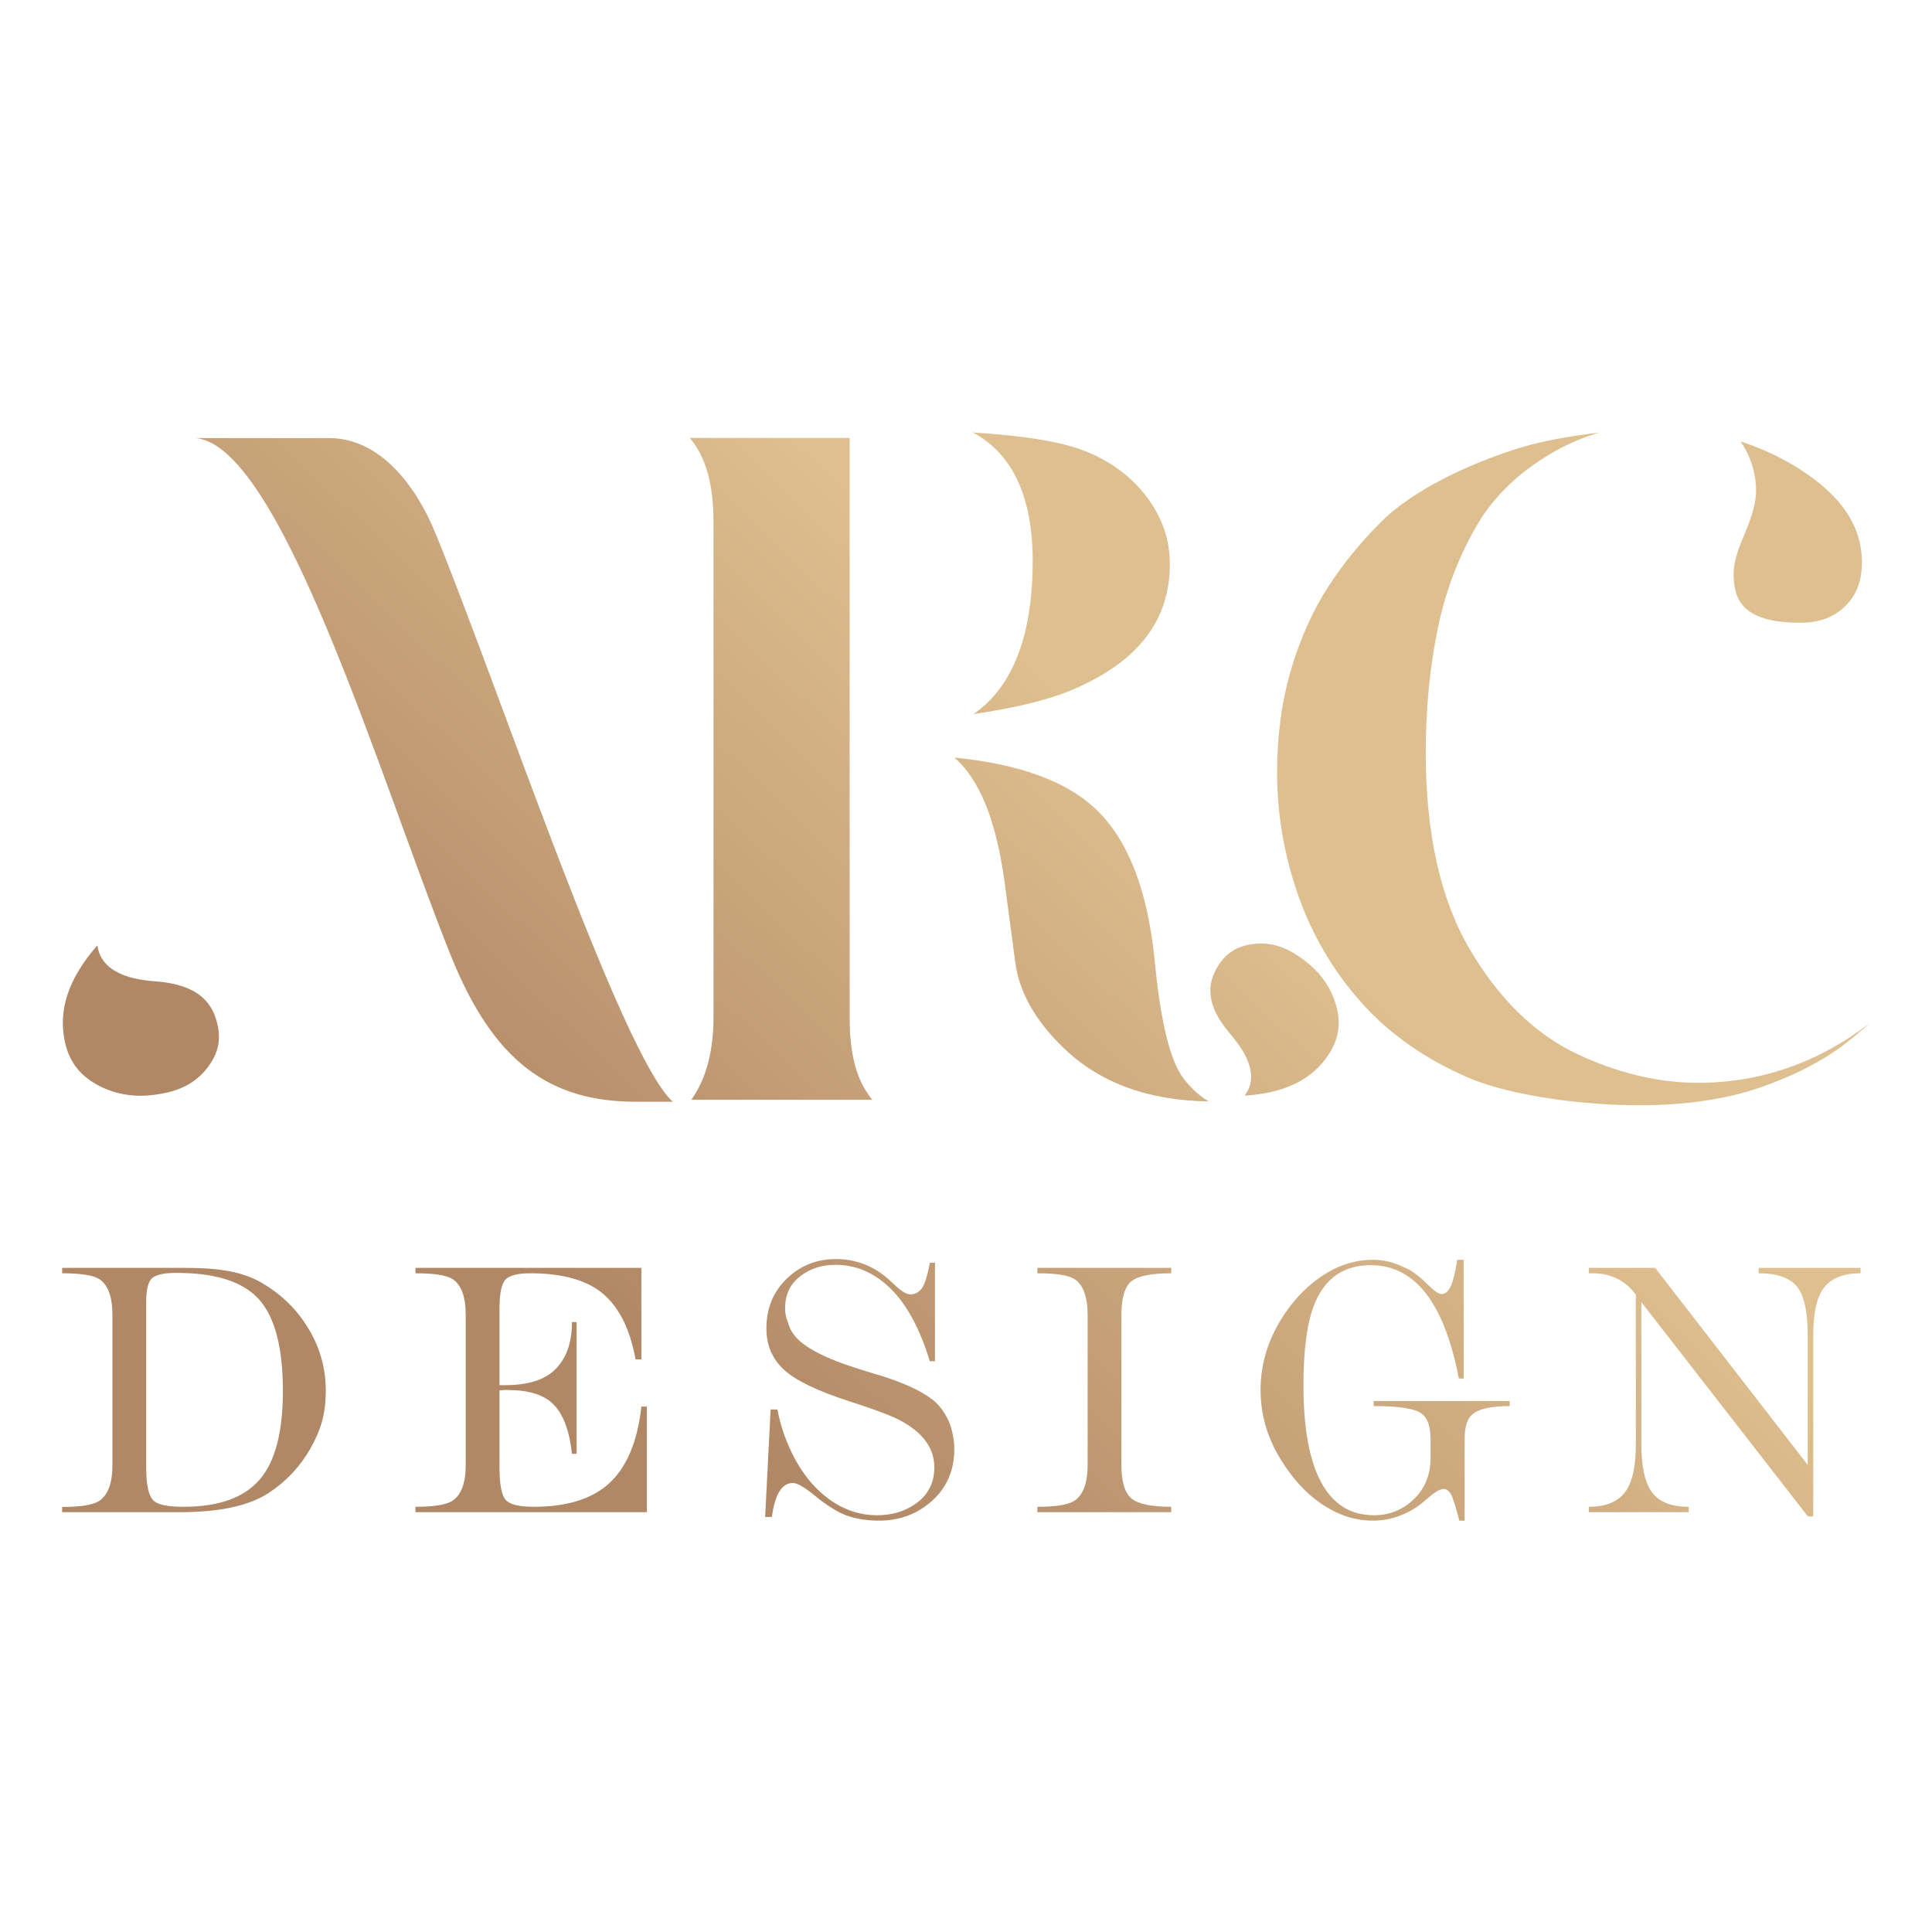<?xml version="1.0" encoding="UTF-8"?> <svg xmlns="http://www.w3.org/2000/svg" width="180" height="180" viewBox="0 0 180 180" fill="none"><g clip-path="url(#clip0_2317_111)"><path d="M64.26 40.805C65.749 42.532 66.476 45.098 66.476 48.627V94.777C66.476 97.736 65.868 100.192 64.673 102.074C64.587 102.208 64.499 102.341 64.402 102.464H81.263C81.022 102.162 80.796 101.83 80.581 101.475C79.626 99.889 79.161 97.699 79.161 94.777V40.805H64.26Z" fill="url(#paint0_linear_2317_111)"></path><path d="M141.664 41.704C137.955 42.844 132.553 45.063 129.114 48.199C127.064 50.165 125.271 52.318 123.787 54.602C122.326 56.85 121.145 59.47 120.284 62.391C119.421 65.311 118.985 68.527 118.985 71.946C118.985 75.917 119.664 79.83 121.008 83.578C122.34 87.293 124.334 90.639 126.937 93.519C129.524 96.38 132.835 98.695 136.785 100.398C140.752 102.111 147.579 102.977 152.69 102.977C157.022 102.977 160.838 102.414 164.03 101.305C167.221 100.195 169.908 98.8 172.012 97.161C172.748 96.588 173.474 95.98 174.183 95.342C169.371 99.024 164.021 100.882 158.19 100.882C154.463 100.882 150.644 99.963 146.843 98.151C142.939 96.29 139.585 92.991 136.876 88.344C134.192 83.745 132.832 77.61 132.832 70.112C132.832 66.053 133.209 62.172 133.95 58.575C134.711 54.876 136.051 51.45 137.952 48.356C139.595 45.808 141.96 43.663 144.981 41.98C146.255 41.269 147.615 40.707 149.054 40.293C146.64 40.581 143.859 41.029 141.664 41.704Z" fill="url(#paint1_linear_2317_111)"></path><path d="M163.608 45.791C163.608 46.831 163.228 48.174 162.373 50.157C161.814 51.452 161.518 52.581 161.518 53.425C161.518 55.812 162.272 58.019 167.736 58.019C169.484 58.019 170.849 57.514 171.913 56.475C172.962 55.45 173.471 54.115 173.471 52.398C173.471 49.007 171.536 46.138 167.553 43.632C165.912 42.598 164.114 41.764 162.159 41.123C163.114 42.509 163.608 44.091 163.608 45.791Z" fill="url(#paint2_linear_2317_111)"></path><path d="M6.072 97.182C6.503 99.021 7.524 100.293 9.286 101.19C11.158 102.143 13.232 102.335 15.63 101.775C17.298 101.384 18.556 100.568 19.472 99.28C20.338 98.063 20.588 96.847 20.264 95.454C19.869 93.766 18.864 91.784 14.579 91.438C13.26 91.335 9.75 91.057 9.127 88.388C9.103 88.284 9.084 88.179 9.069 88.075C6.352 91.179 5.37 94.172 6.072 97.182Z" fill="url(#paint3_linear_2317_111)"></path><path d="M18.183 40.816C26.193 41.363 35.521 72.884 41.994 89.009C45.94 98.844 51.135 102.648 59.249 102.648H62.679C57.818 98.2 46.47 64.086 40.604 49.759C38.473 44.553 34.996 40.816 30.668 40.816H18.183Z" fill="url(#paint4_linear_2317_111)"></path><path d="M116.531 87.984C115.173 88.209 114.212 88.835 113.515 89.952C112.664 91.308 112.017 93.254 114.579 96.285C115.367 97.215 117.468 99.693 116.125 101.837C116.073 101.919 116.018 102.001 115.96 102.079C119.758 101.84 122.354 100.538 123.869 98.118C124.793 96.643 124.963 95.145 124.404 93.409C123.811 91.565 122.588 90.082 120.664 88.878C119.621 88.227 118.573 87.903 117.483 87.903C117.17 87.903 116.852 87.93 116.531 87.984Z" fill="url(#paint5_linear_2317_111)"></path><path d="M96.216 52.278C96.216 58.117 94.89 62.461 92.274 65.191C91.803 65.681 91.283 66.128 90.715 66.529C94.564 65.964 97.598 65.226 99.769 64.326C105.973 61.72 108.991 57.87 108.991 52.555C108.991 50.272 108.292 48.232 106.854 46.319C105.41 44.394 103.446 42.944 101.013 41.996C98.867 41.153 95.394 40.584 90.645 40.293C93.776 41.965 96.216 45.458 96.216 52.278Z" fill="url(#paint6_linear_2317_111)"></path><path d="M89.507 71.143C91.52 73.299 92.851 76.858 93.574 82.031L94.587 89.626C94.945 92.421 96.467 95.121 99.112 97.653C102.451 100.879 106.996 102.547 112.617 102.614C111.863 102.18 111.131 101.539 110.437 100.699C109.575 99.659 108.343 97.374 107.582 89.528C106.946 82.966 105.089 78.197 102.064 75.351C99.318 72.769 94.907 71.17 88.934 70.585C89.133 70.762 89.323 70.948 89.507 71.143Z" fill="url(#paint7_linear_2317_111)"></path><path d="M5.79 118.125V118.629C7.497 118.629 8.64 118.803 9.215 119.15C10.054 119.676 10.475 120.801 10.475 122.524V136.489C10.475 138.199 10.05 139.326 9.201 139.862C8.615 140.221 7.478 140.399 5.79 140.399V140.886H16.798C20.467 140.886 23.215 140.287 25.04 139.089C26.669 138.016 27.962 136.641 28.919 134.961C29.436 134.042 29.805 133.17 30.024 132.343C30.245 131.515 30.354 130.592 30.354 129.573C30.354 127.392 29.762 125.379 28.582 123.531C27.499 121.819 26.049 120.454 24.234 119.435C23.423 118.977 22.453 118.641 21.321 118.429C20.257 118.228 18.92 118.125 17.309 118.125H5.79ZM14.31 139.813C13.85 139.376 13.622 138.365 13.622 136.778V121.279C13.622 120.162 13.802 119.429 14.162 119.083C14.572 118.758 15.299 118.594 16.344 118.594H16.462C20.121 118.594 22.684 119.426 24.155 121.087C25.623 122.747 26.357 125.584 26.357 129.6C26.357 133.4 25.645 136.14 24.219 137.818C22.765 139.528 20.39 140.384 17.092 140.384C15.636 140.384 14.709 140.193 14.31 139.813Z" fill="url(#paint8_linear_2317_111)"></path><path d="M38.706 118.125V118.629C40.415 118.629 41.555 118.803 42.13 119.149C42.972 119.675 43.391 120.798 43.391 122.521V136.475C43.391 138.186 42.965 139.309 42.117 139.847C41.531 140.205 40.394 140.384 38.706 140.384V140.886H60.269V131.05H59.756C59.385 134.392 58.342 136.812 56.624 138.315C55.033 139.694 52.729 140.384 49.715 140.384C48.348 140.384 47.477 140.165 47.101 139.728C46.726 139.29 46.538 138.281 46.538 136.702V129.539L46.962 129.506H47.313C49.275 129.506 50.695 129.953 51.574 130.85C52.491 131.789 53.061 133.321 53.288 135.447H53.724V123.178H53.288C53.288 125.148 52.735 126.647 51.632 127.676C50.647 128.596 49.119 129.053 47.05 129.053H46.538V121.937C46.538 120.505 46.726 119.596 47.101 119.21C47.477 118.822 48.235 118.629 49.378 118.629C52.199 118.629 54.355 119.178 55.848 120.274C57.547 121.528 58.667 123.653 59.215 126.653H59.756V118.125H38.706Z" fill="url(#paint9_linear_2317_111)"></path><path d="M73.423 119.015C72.076 120.256 71.404 121.838 71.404 123.76C71.404 125.315 71.944 126.596 73.028 127.603C74.112 128.609 76.145 129.593 79.132 130.554C81.601 131.348 83.24 131.974 84.05 132.434C86.051 133.552 87.05 134.978 87.05 136.711C87.05 138.163 86.455 139.305 85.265 140.132C84.259 140.826 83.079 141.172 81.723 141.172C79.556 141.172 77.615 140.279 75.897 138.49C75.086 137.642 74.369 136.581 73.745 135.305C73.149 134.078 72.709 132.75 72.428 131.32H71.797L71.286 141.339L71.915 141.324C72.198 139.22 72.847 138.166 73.863 138.166C74.281 138.166 74.979 138.57 75.955 139.375C76.423 139.768 76.923 140.132 77.455 140.466C77.989 140.802 78.439 141.038 78.81 141.172C79.726 141.509 80.757 141.675 81.897 141.675C83.743 141.675 85.338 141.105 86.685 139.962C88.169 138.7 88.909 137.047 88.909 135.01C88.909 134.531 88.86 134.07 88.765 133.637C88.647 133.087 88.516 132.662 88.37 132.36C87.978 131.521 87.48 130.867 86.875 130.396C85.743 129.524 83.986 128.733 81.605 128.029L80.757 127.778L80.011 127.542C76.838 126.547 74.833 125.495 73.994 124.386C73.848 124.197 73.733 124.017 73.65 123.85C73.566 123.681 73.472 123.425 73.364 123.076C73.218 122.731 73.146 122.327 73.146 121.87C73.146 120.56 73.662 119.535 74.696 118.797C75.584 118.159 76.633 117.84 77.844 117.84C79.786 117.84 81.517 118.602 83.04 120.123C84.524 121.612 85.719 123.844 86.627 126.821H87.111V117.639L86.627 117.656C86.451 118.687 86.221 119.451 85.94 119.956C85.646 120.381 85.275 120.593 84.828 120.593C84.475 120.593 84.016 120.332 83.45 119.804L82.909 119.302C81.475 117.97 79.795 117.304 77.873 117.304C76.145 117.304 74.663 117.873 73.423 119.015Z" fill="url(#paint10_linear_2317_111)"></path><path d="M96.649 118.125V118.629C98.355 118.629 99.498 118.803 100.075 119.15C100.912 119.675 101.332 120.798 101.332 122.522V136.475C101.332 138.186 100.909 139.309 100.06 139.847C99.474 140.205 98.336 140.384 96.649 140.384V140.886H109.121V140.384C107.266 140.384 106.029 140.123 105.409 139.603C104.788 139.084 104.479 138.04 104.479 136.475V122.522C104.479 120.944 104.783 119.903 105.387 119.393C105.992 118.885 107.237 118.629 109.121 118.629V118.125H96.649Z" fill="url(#paint11_linear_2317_111)"></path><path d="M135.769 117.371C135.585 118.544 135.384 119.357 135.17 119.812C134.944 120.311 134.665 120.56 134.335 120.56C134.06 120.56 133.691 120.332 133.223 119.871L132.841 119.502C132.335 119.01 131.821 118.606 131.305 118.295C130.945 118.125 130.645 117.991 130.411 117.891C129.602 117.545 128.774 117.371 127.923 117.371C125.612 117.371 123.448 118.344 121.439 120.292C120.842 120.873 120.288 121.539 119.769 122.288C118.219 124.549 117.443 126.955 117.443 129.506C117.443 131.196 117.783 132.813 118.467 134.358C118.778 135.074 119.188 135.806 119.696 136.556C121.033 138.558 122.624 140.002 124.469 140.886C125.561 141.412 126.711 141.675 127.923 141.675C128.774 141.675 129.581 141.529 130.353 141.239C131.222 140.914 131.968 140.483 132.593 139.947L133.105 139.51C133.721 138.984 134.188 138.722 134.51 138.722C134.783 138.722 135.033 138.928 135.257 139.341C135.6 140.315 135.832 141.094 135.96 141.675H136.458V134.07C136.458 132.942 136.696 132.175 137.175 131.774C137.78 131.258 138.942 131.001 140.658 131.001V130.53H127.981V131.001C130.274 131.001 131.743 131.218 132.387 131.656C132.983 132.059 133.281 132.857 133.281 134.055V135.851C133.281 137.429 132.74 138.727 131.655 139.744C130.63 140.695 129.416 141.172 128.011 141.172C125.835 141.172 124.195 140.153 123.093 138.11C121.989 136.07 121.439 133.06 121.439 129.078C121.439 125.745 121.776 123.236 122.448 121.548C123.424 119.099 125.175 117.873 127.702 117.873C131.833 117.873 134.568 121.394 135.915 128.432H136.37V117.371H135.769Z" fill="url(#paint12_linear_2317_111)"></path><path d="M163.843 118.125V118.629C165.54 118.629 166.727 119.036 167.405 119.846C168.083 120.658 168.423 122.194 168.423 124.453V136.489L154.211 118.125H148.031V118.629H148.37C150.088 118.629 151.432 119.295 152.408 120.625V134.58C152.408 136.548 152.111 137.973 151.515 138.856C150.843 139.874 149.682 140.384 148.031 140.384V140.886H157.328V140.384C155.719 140.384 154.58 139.935 153.917 139.043C153.253 138.147 152.92 136.65 152.92 134.549V121.317L168.433 141.279L168.937 141.29V124.425C168.937 122.431 169.234 120.999 169.828 120.125C170.502 119.128 171.674 118.63 173.342 118.63V118.125H163.843Z" fill="url(#paint13_linear_2317_111)"></path></g><defs><linearGradient id="paint0_linear_2317_111" x1="-11.152" y1="159.046" x2="88.901" y2="54.824" gradientUnits="userSpaceOnUse"><stop stop-color="#B18866"></stop><stop offset="0.087" stop-color="#B18866"></stop><stop offset="0.452" stop-color="#B18866"></stop><stop offset="0.513" stop-color="#B18866"></stop><stop offset="1" stop-color="#DEBF8F"></stop></linearGradient><linearGradient id="paint1_linear_2317_111" x1="29.956" y1="198.509" x2="130.009" y2="94.288" gradientUnits="userSpaceOnUse"><stop stop-color="#B18866"></stop><stop offset="0.087" stop-color="#B18866"></stop><stop offset="0.452" stop-color="#B18866"></stop><stop offset="0.513" stop-color="#B18866"></stop><stop offset="1" stop-color="#DEBF8F"></stop></linearGradient><linearGradient id="paint2_linear_2317_111" x1="26.501" y1="195.192" x2="126.554" y2="90.97" gradientUnits="userSpaceOnUse"><stop stop-color="#B18866"></stop><stop offset="0.087" stop-color="#B18866"></stop><stop offset="0.452" stop-color="#B18866"></stop><stop offset="0.513" stop-color="#B18866"></stop><stop offset="1" stop-color="#DEBF8F"></stop></linearGradient><linearGradient id="paint3_linear_2317_111" x1="-30.553" y1="140.42" x2="69.499" y2="36.198" gradientUnits="userSpaceOnUse"><stop stop-color="#B18866"></stop><stop offset="0.087" stop-color="#B18866"></stop><stop offset="0.452" stop-color="#B18866"></stop><stop offset="0.513" stop-color="#B18866"></stop><stop offset="1" stop-color="#DEBF8F"></stop></linearGradient><linearGradient id="paint4_linear_2317_111" x1="-27.929" y1="142.941" x2="72.124" y2="38.719" gradientUnits="userSpaceOnUse"><stop stop-color="#B18866"></stop><stop offset="0.087" stop-color="#B18866"></stop><stop offset="0.452" stop-color="#B18866"></stop><stop offset="0.513" stop-color="#B18866"></stop><stop offset="1" stop-color="#DEBF8F"></stop></linearGradient><linearGradient id="paint5_linear_2317_111" x1="23.962" y1="192.755" x2="124.015" y2="88.534" gradientUnits="userSpaceOnUse"><stop stop-color="#B18866"></stop><stop offset="0.087" stop-color="#B18866"></stop><stop offset="0.452" stop-color="#B18866"></stop><stop offset="0.513" stop-color="#B18866"></stop><stop offset="1" stop-color="#DEBF8F"></stop></linearGradient><linearGradient id="paint6_linear_2317_111" x1="-8.517" y1="161.575" x2="91.536" y2="57.354" gradientUnits="userSpaceOnUse"><stop stop-color="#B18866"></stop><stop offset="0.087" stop-color="#B18866"></stop><stop offset="0.452" stop-color="#B18866"></stop><stop offset="0.513" stop-color="#B18866"></stop><stop offset="1" stop-color="#DEBF8F"></stop></linearGradient><linearGradient id="paint7_linear_2317_111" x1="10.902" y1="180.218" x2="110.954" y2="75.996" gradientUnits="userSpaceOnUse"><stop stop-color="#B18866"></stop><stop offset="0.087" stop-color="#B18866"></stop><stop offset="0.452" stop-color="#B18866"></stop><stop offset="0.513" stop-color="#B18866"></stop><stop offset="1" stop-color="#DEBF8F"></stop></linearGradient><linearGradient id="paint8_linear_2317_111" x1="-14.032" y1="159.505" x2="88.54" y2="52.66" gradientUnits="userSpaceOnUse"><stop stop-color="#B18866"></stop><stop offset="0.087" stop-color="#B18866"></stop><stop offset="0.452" stop-color="#B18866"></stop><stop offset="0.513" stop-color="#B18866"></stop><stop offset="1" stop-color="#DEBF8F"></stop></linearGradient><linearGradient id="paint9_linear_2317_111" x1="4.037" y1="176.851" x2="106.608" y2="70.005" gradientUnits="userSpaceOnUse"><stop stop-color="#B18866"></stop><stop offset="0.087" stop-color="#B18866"></stop><stop offset="0.452" stop-color="#B18866"></stop><stop offset="0.513" stop-color="#B18866"></stop><stop offset="1" stop-color="#DEBF8F"></stop></linearGradient><linearGradient id="paint10_linear_2317_111" x1="19.943" y1="192.12" x2="122.514" y2="85.275" gradientUnits="userSpaceOnUse"><stop stop-color="#B18866"></stop><stop offset="0.087" stop-color="#B18866"></stop><stop offset="0.452" stop-color="#B18866"></stop><stop offset="0.513" stop-color="#B18866"></stop><stop offset="1" stop-color="#DEBF8F"></stop></linearGradient><linearGradient id="paint11_linear_2317_111" x1="31.825" y1="203.527" x2="134.396" y2="96.681" gradientUnits="userSpaceOnUse"><stop stop-color="#B18866"></stop><stop offset="0.087" stop-color="#B18866"></stop><stop offset="0.452" stop-color="#B18866"></stop><stop offset="0.513" stop-color="#B18866"></stop><stop offset="1" stop-color="#DEBF8F"></stop></linearGradient><linearGradient id="paint12_linear_2317_111" x1="46.123" y1="217.254" x2="148.695" y2="110.409" gradientUnits="userSpaceOnUse"><stop stop-color="#B18866"></stop><stop offset="0.087" stop-color="#B18866"></stop><stop offset="0.452" stop-color="#B18866"></stop><stop offset="0.513" stop-color="#B18866"></stop><stop offset="1" stop-color="#DEBF8F"></stop></linearGradient><linearGradient id="paint13_linear_2317_111" x1="60.86" y1="231.4" x2="163.431" y2="124.554" gradientUnits="userSpaceOnUse"><stop stop-color="#B18866"></stop><stop offset="0.087" stop-color="#B18866"></stop><stop offset="0.452" stop-color="#B18866"></stop><stop offset="0.513" stop-color="#B18866"></stop><stop offset="1" stop-color="#DEBF8F"></stop></linearGradient><clipPath id="clip0_2317_111"><rect width="168.75" height="102.815" fill="white" transform="translate(5.625 39.375)"></rect></clipPath></defs></svg> 